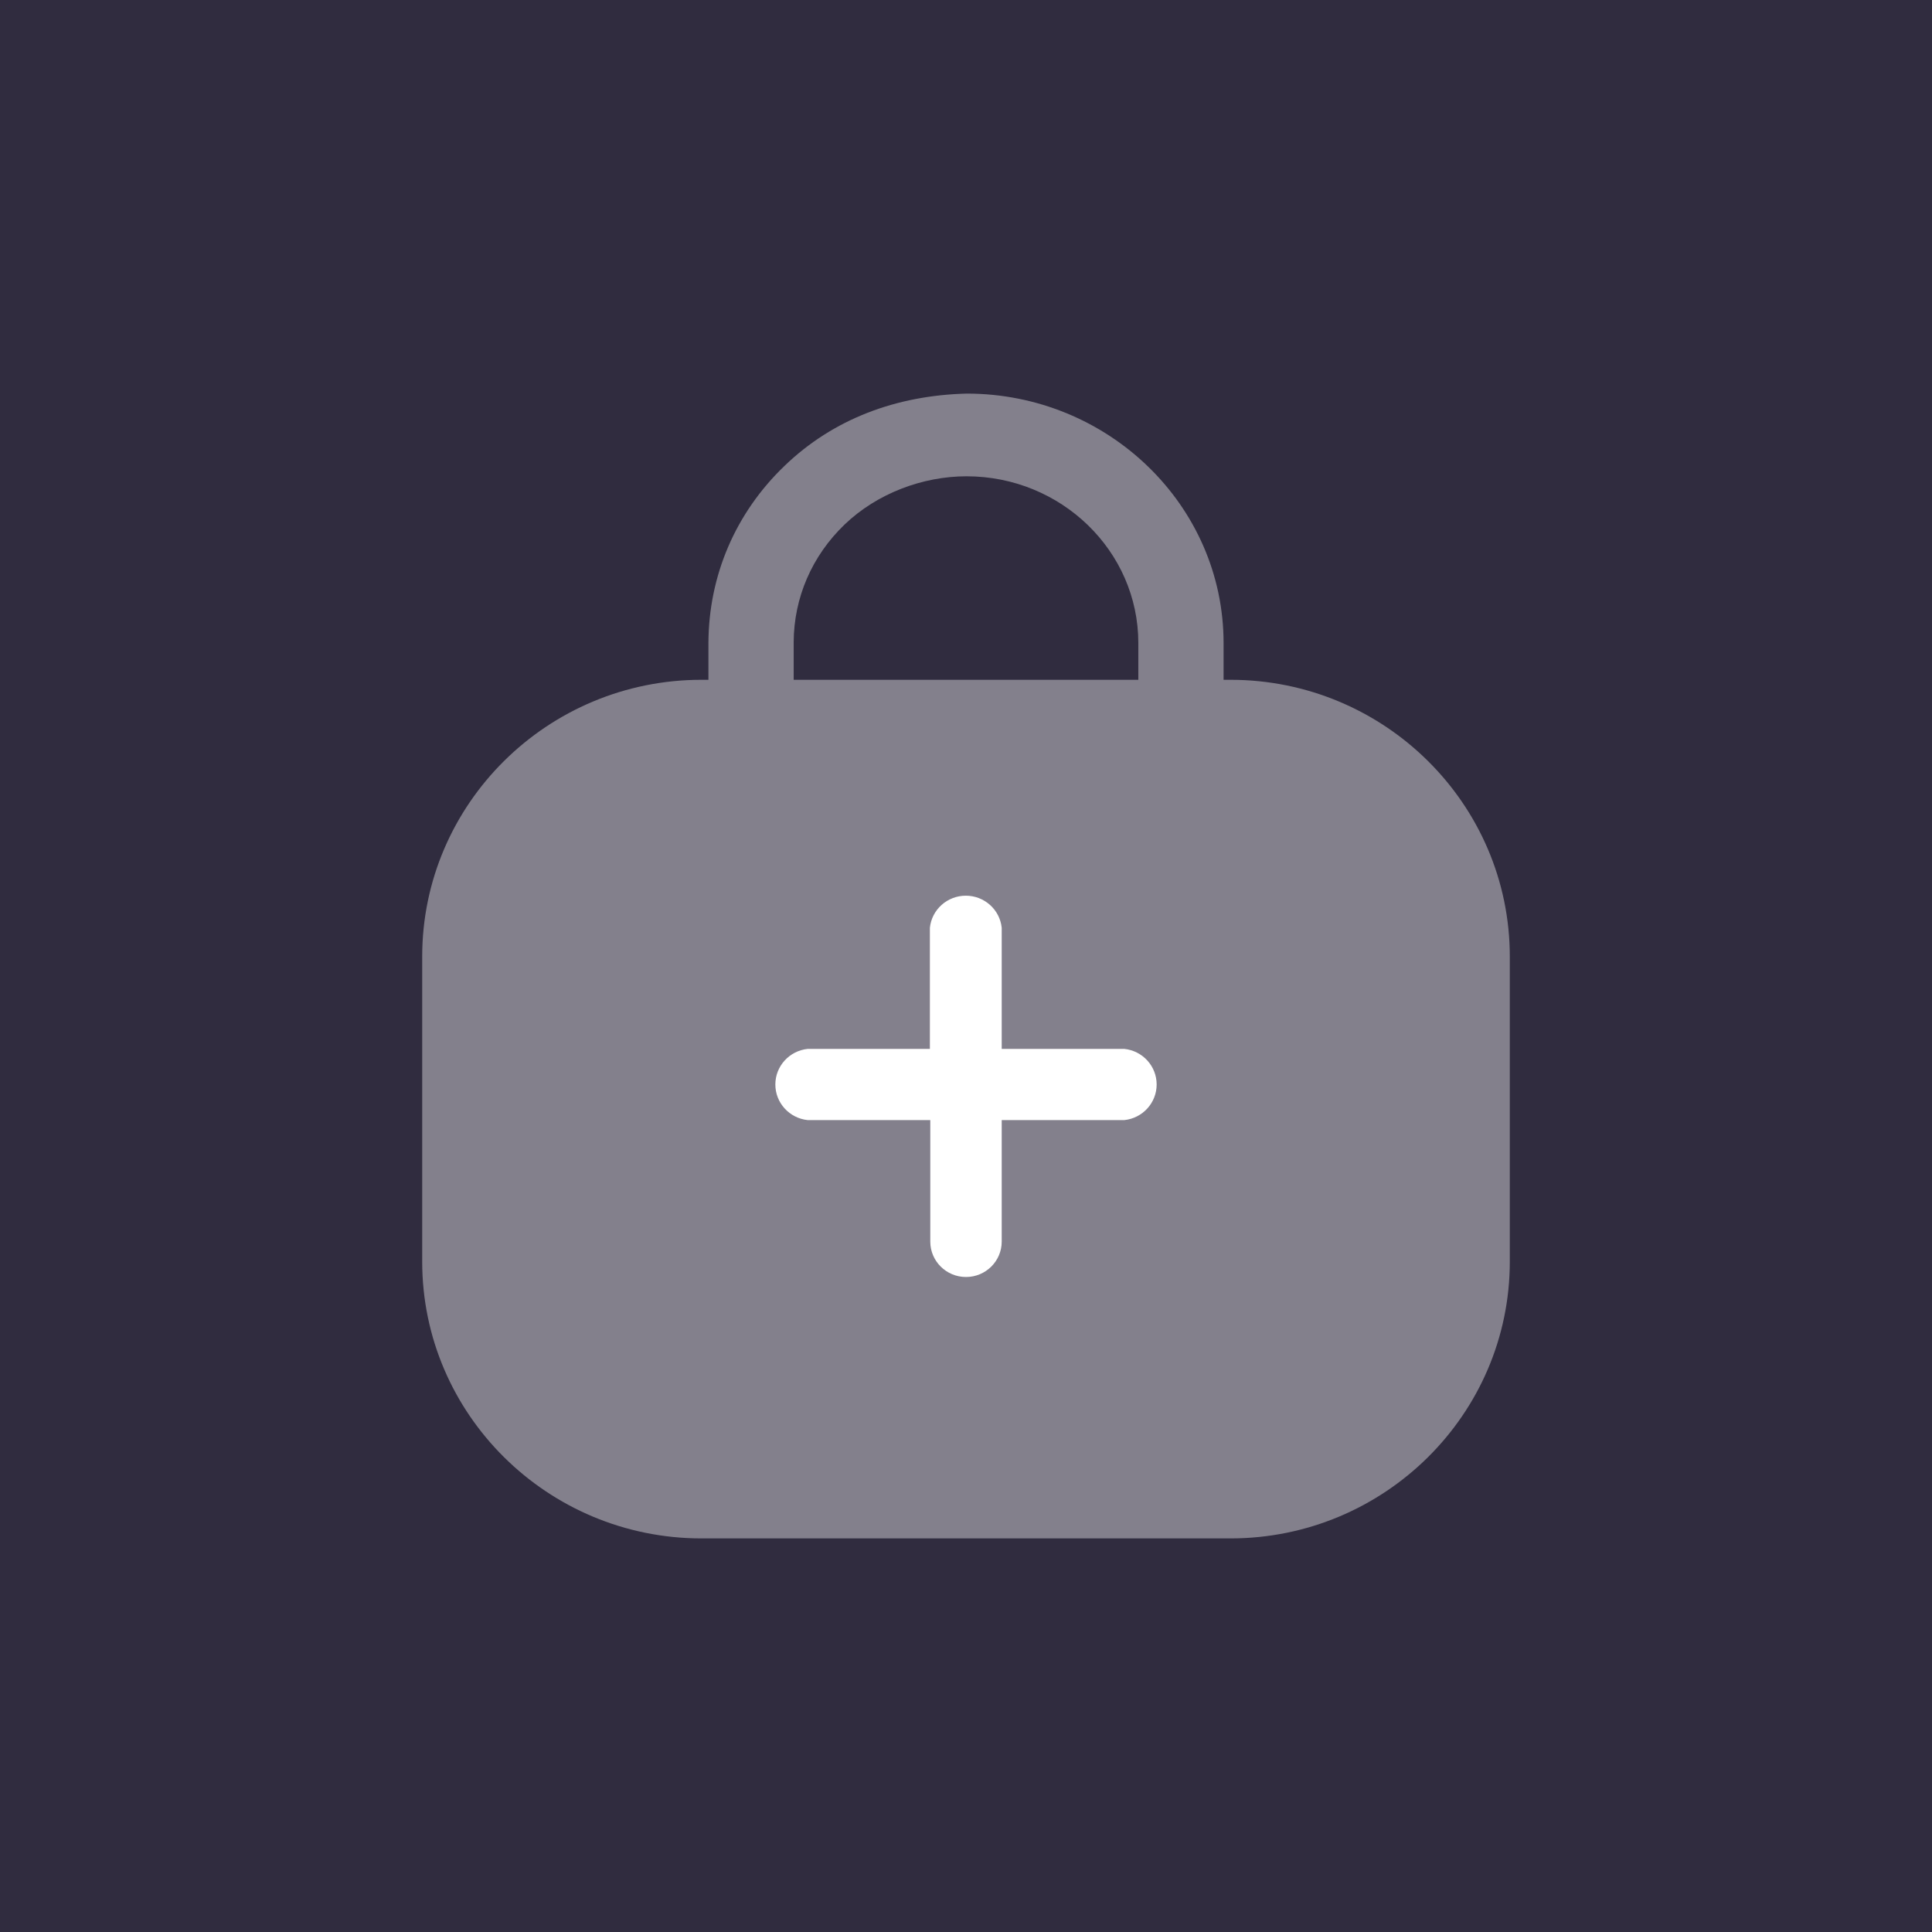 <svg width="72" height="72" viewBox="0 0 72 72" fill="none" xmlns="http://www.w3.org/2000/svg">
<rect width="72" height="72" fill="#302C3F"/>
<path opacity="0.4" fill-rule="evenodd" clip-rule="evenodd" d="M42.422 25.334V23.962C42.422 20.537 39.549 17.75 36.019 17.75C34.394 17.75 32.689 18.383 31.475 19.548C30.259 20.717 29.585 22.273 29.578 23.933V25.334H42.422ZM26.401 25.334V23.962C26.411 21.436 27.419 19.106 29.237 17.362C31.053 15.613 33.4 14.736 36.025 14.668C41.301 14.668 45.599 18.837 45.599 23.962V25.334H45.856C51.596 25.334 56.266 29.961 56.266 35.649V47.017C56.266 52.705 51.596 57.332 45.856 57.332H26.144C20.404 57.332 15.734 52.705 15.734 47.017V35.649C15.734 29.961 20.404 25.334 26.144 25.334H26.401Z" fill="white"/>
<path d="M41.898 41.743H37.331V46.27C37.331 46.999 36.735 47.59 36 47.59C35.265 47.59 34.669 46.999 34.669 46.27V41.743H30.102C29.416 41.672 28.895 41.099 28.895 40.416C28.895 39.732 29.416 39.16 30.102 39.089H34.654V34.576C34.725 33.896 35.303 33.38 35.993 33.38C36.682 33.38 37.26 33.896 37.331 34.576V39.089H41.898C42.584 39.16 43.105 39.732 43.105 40.416C43.105 41.099 42.584 41.672 41.898 41.743V41.743Z" fill="white"/>
</svg>
